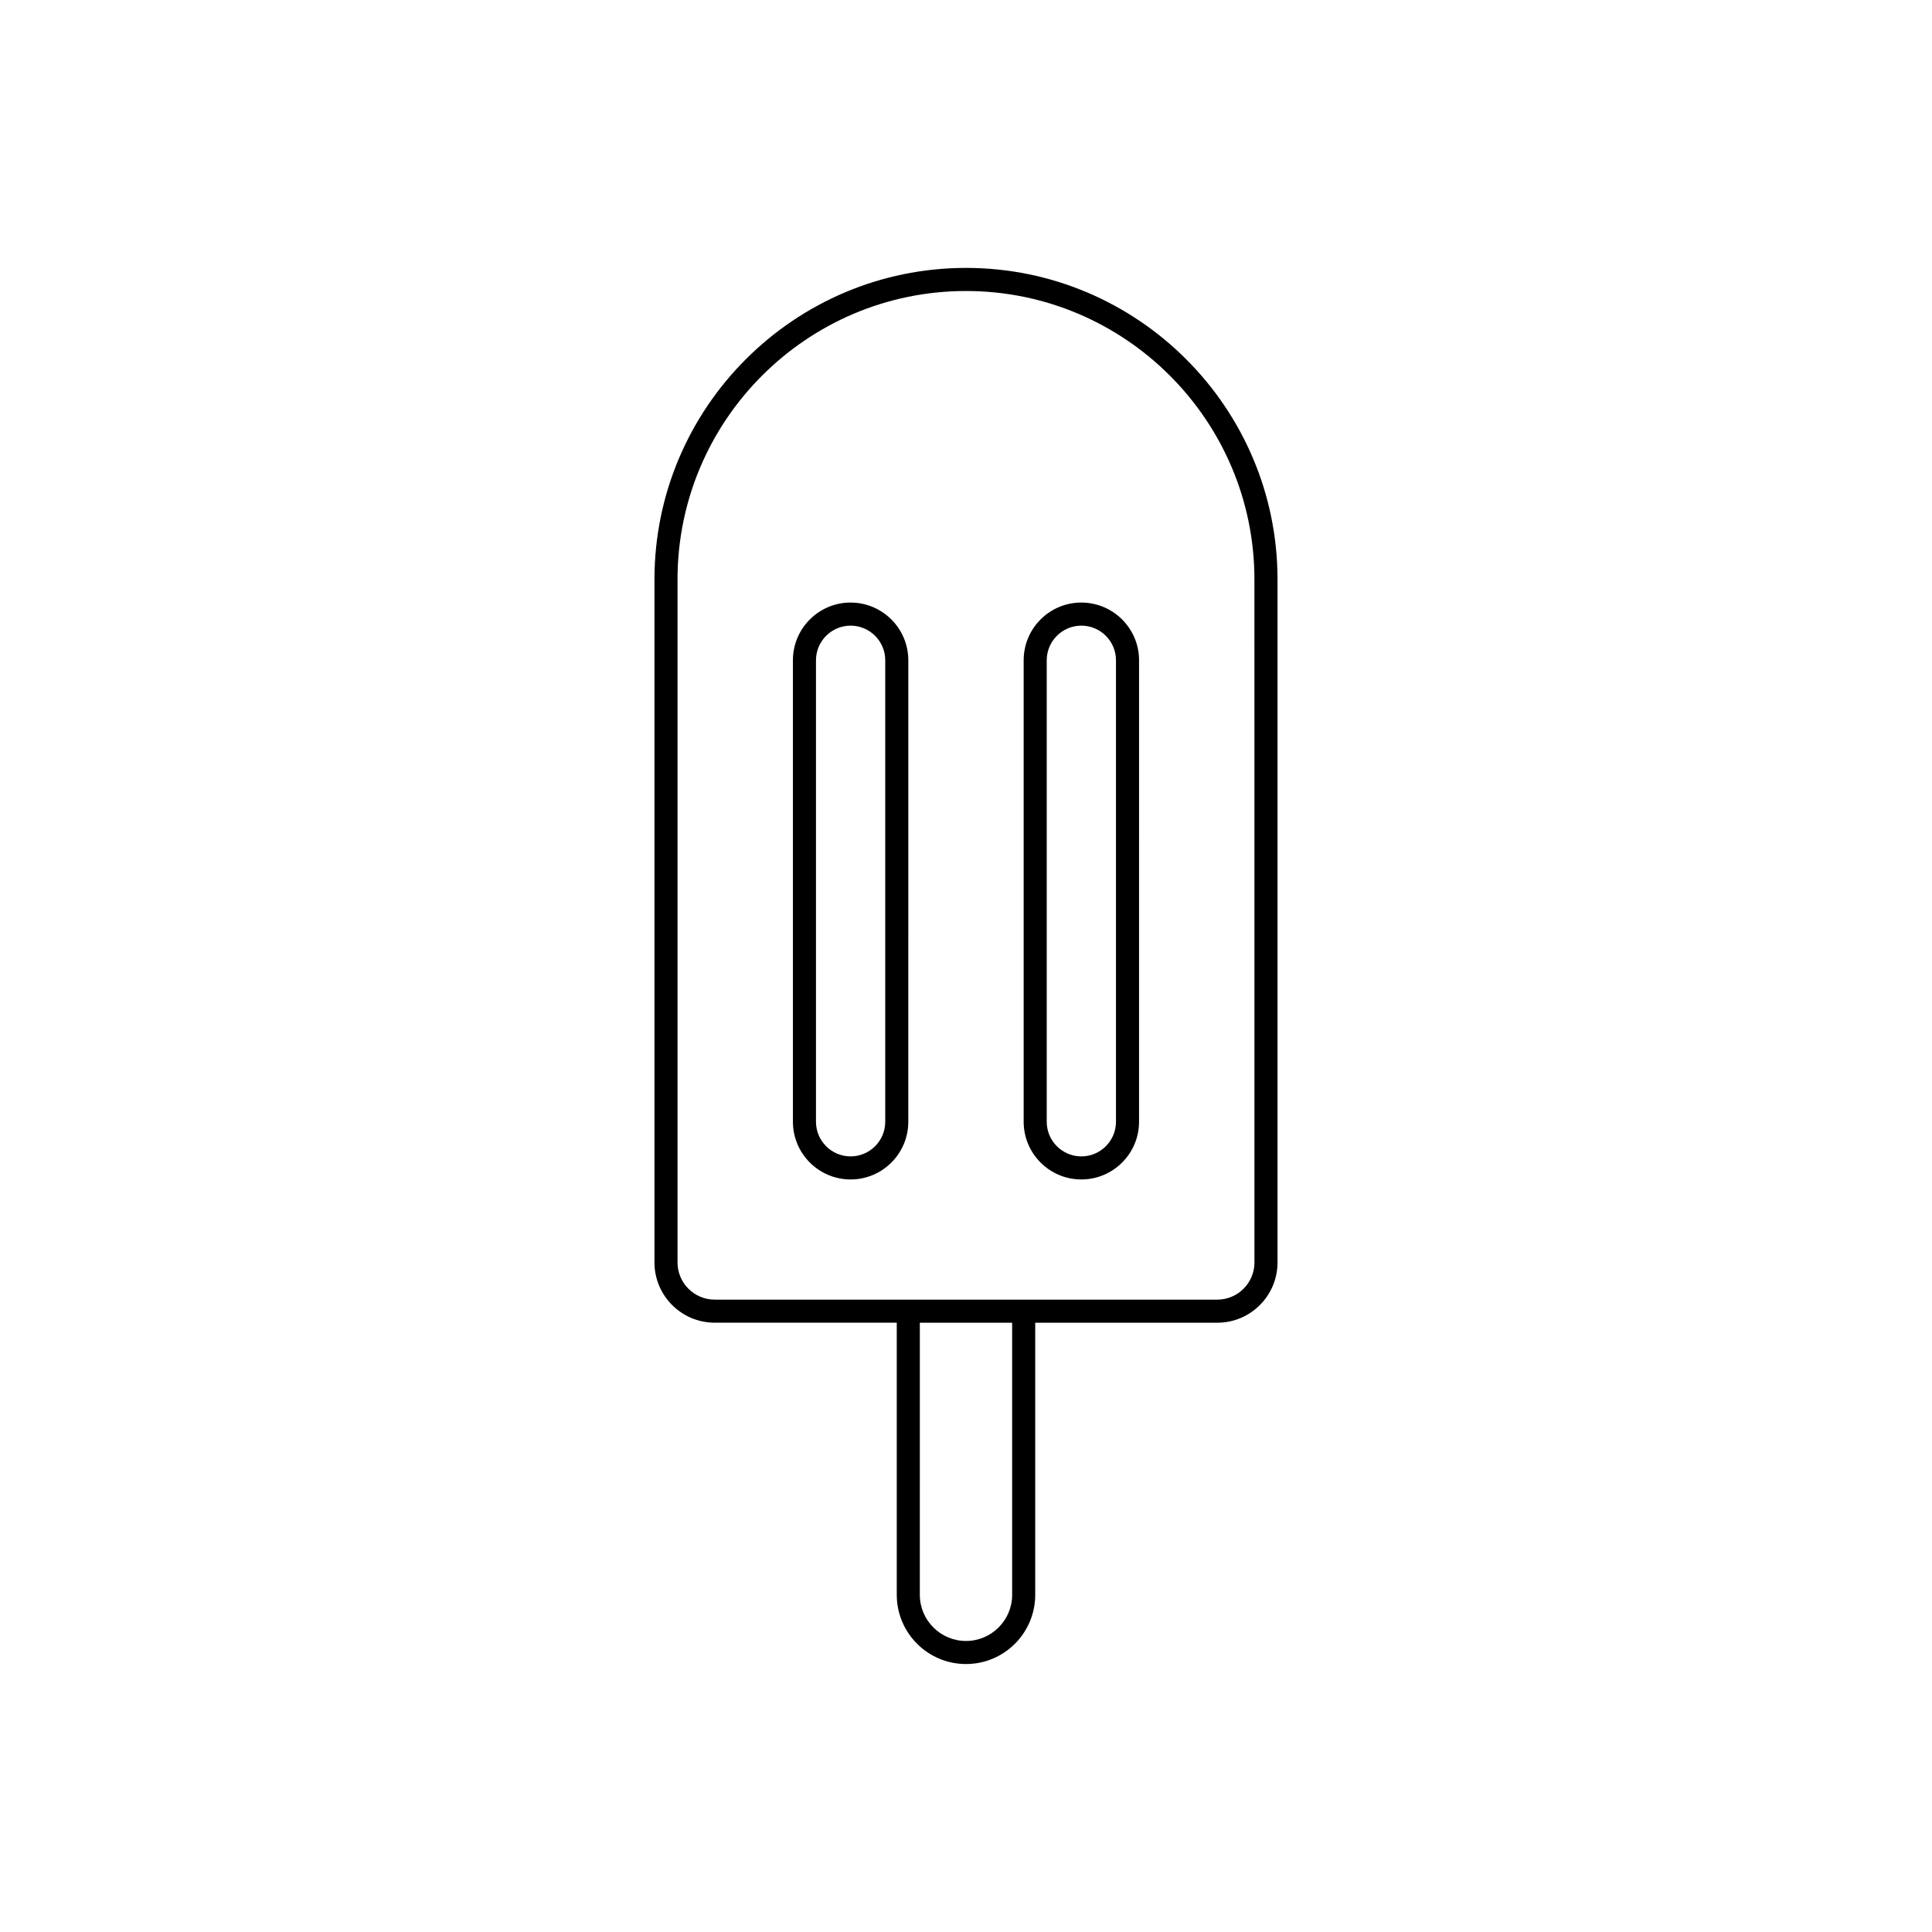 <?xml version="1.0" encoding="UTF-8"?>
<!-- Uploaded to: SVG Repo, www.svgrepo.com, Generator: SVG Repo Mixer Tools -->
<svg fill="#000000" width="800px" height="800px" version="1.1" viewBox="144 144 512 512" xmlns="http://www.w3.org/2000/svg">
 <g>
  <path d="m400 215c-45.523 0-82.559 37.035-82.559 82.559v181.01c0 8.801 7.16 15.957 15.957 15.957h48.254v72.117c0 10.117 8.227 18.344 18.348 18.344 10.117 0 18.344-8.227 18.344-18.344v-72.109h48.254c8.801 0 15.957-7.16 15.957-15.957v-181.02c0.004-45.52-37.031-82.559-82.555-82.559zm12.23 351.64c0 6.746-5.488 12.234-12.234 12.234s-12.234-5.488-12.234-12.234l0.004-72.109h24.461v72.109zm64.211-88.07c0 5.426-4.418 9.844-9.84 9.844h-133.21c-5.426 0-9.84-4.418-9.84-9.844v-181.01c0-42.152 34.293-76.441 76.441-76.441 42.148 0 76.441 34.293 76.441 76.441z"/>
  <path d="m369.42 303.68c-8.43 0-15.289 6.856-15.289 15.289v122.31c0 8.43 6.856 15.289 15.289 15.289 8.43 0 15.289-6.856 15.289-15.289l0.004-122.3c-0.008-8.438-6.863-15.293-15.293-15.293zm9.176 137.6c0 5.059-4.117 9.176-9.176 9.176s-9.176-4.117-9.176-9.176v-122.3c0-5.059 4.117-9.176 9.176-9.176s9.176 4.117 9.176 9.176z"/>
  <path d="m430.57 303.68c-8.43 0-15.289 6.856-15.289 15.289v122.31c0 8.43 6.856 15.289 15.289 15.289 8.43 0 15.289-6.856 15.289-15.289l0.004-122.3c0-8.438-6.863-15.293-15.293-15.293zm9.176 137.6c0 5.059-4.117 9.176-9.176 9.176-5.059 0-9.176-4.117-9.176-9.176v-122.3c0-5.059 4.117-9.176 9.176-9.176 5.059 0 9.176 4.117 9.176 9.176z"/>
 </g>
</svg>